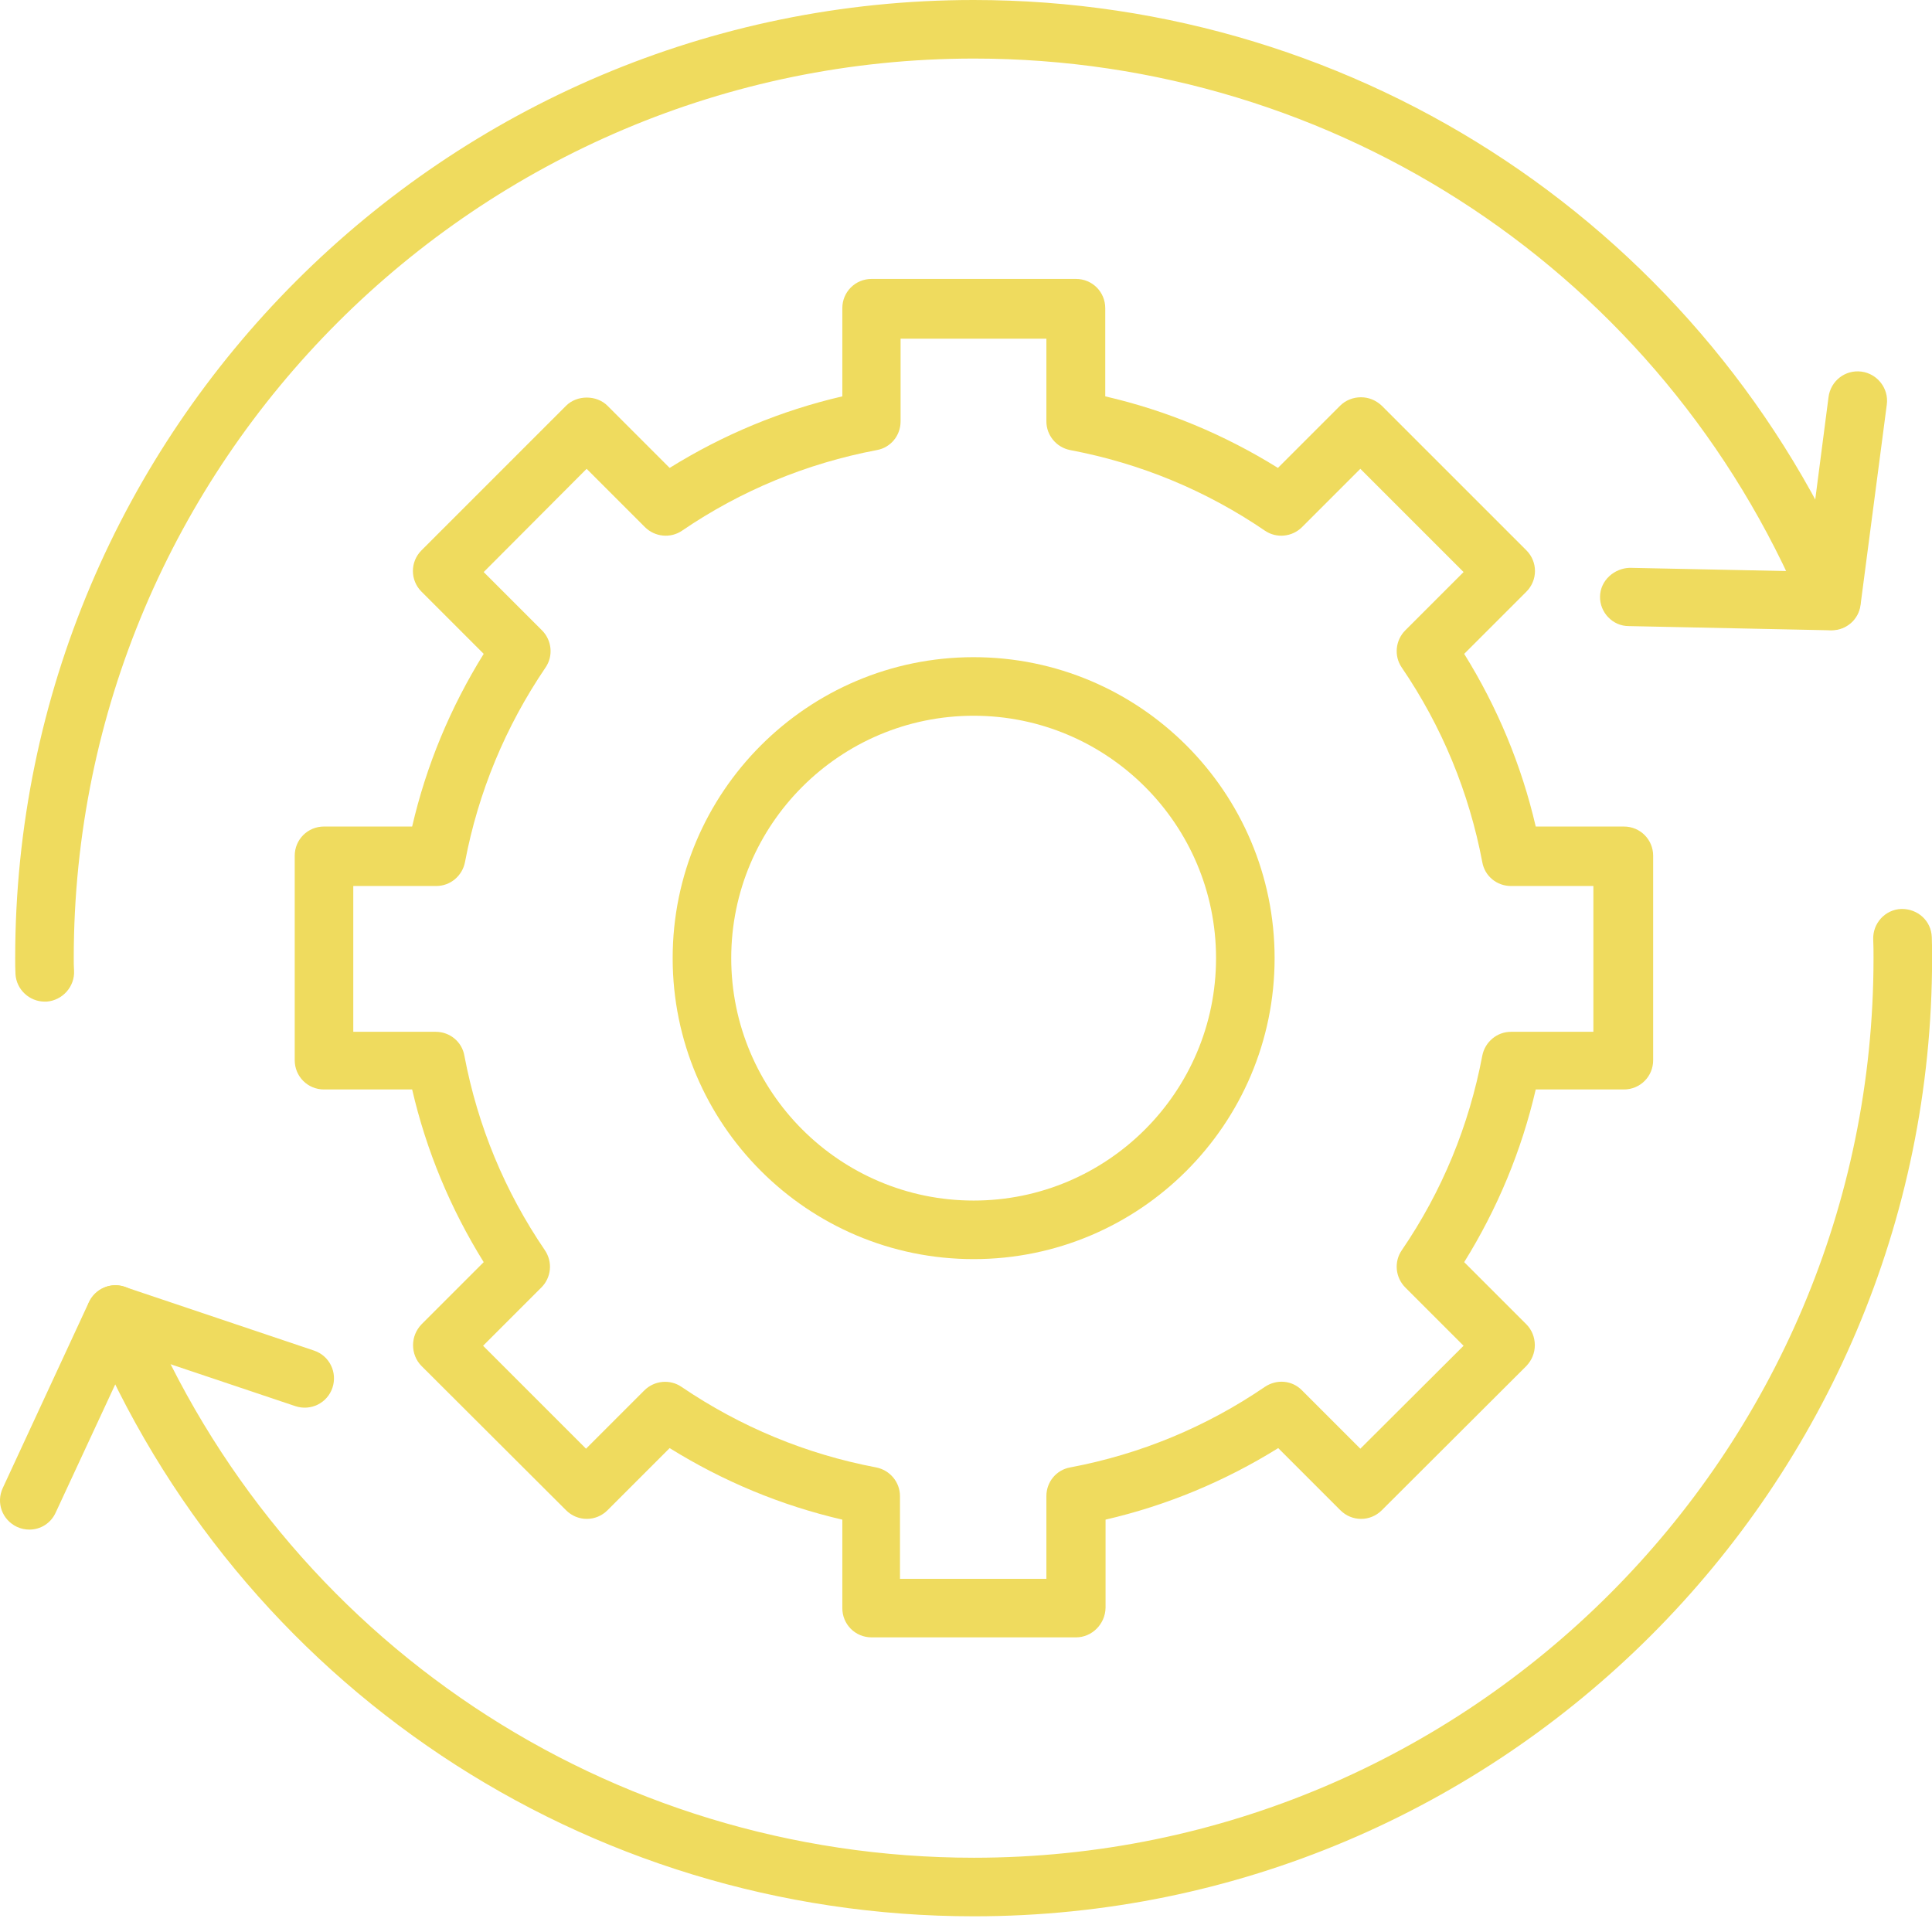 <svg xmlns="http://www.w3.org/2000/svg" width="64" height="64" viewBox="0 0 64 64" fill="none"><path d="M35.643 54.24H28.873C28.333 54.24 27.903 53.81 27.903 53.27V50.34C25.873 49.87 23.953 49.07 22.183 47.97L20.123 50.03C19.743 50.41 19.133 50.41 18.753 50.03L13.963 45.25C13.783 45.07 13.683 44.82 13.683 44.56C13.683 44.3 13.783 44.06 13.963 43.87L16.023 41.81C14.923 40.04 14.123 38.12 13.653 36.09H10.733C10.193 36.09 9.763 35.66 9.763 35.12V28.35C9.763 27.81 10.193 27.38 10.733 27.38H13.653C14.123 25.35 14.923 23.43 16.023 21.66L13.963 19.6C13.583 19.22 13.583 18.61 13.963 18.23L18.753 13.44C19.113 13.08 19.763 13.08 20.123 13.44L22.183 15.5C23.953 14.4 25.873 13.6 27.903 13.13V10.21C27.903 9.67 28.333 9.24 28.873 9.24H35.643C36.183 9.24 36.613 9.67 36.613 10.21V13.13C38.653 13.6 40.563 14.4 42.333 15.5L44.393 13.44C44.573 13.26 44.823 13.16 45.083 13.16C45.343 13.16 45.583 13.26 45.773 13.44L50.563 18.23C50.943 18.61 50.943 19.22 50.563 19.6L48.503 21.66C49.603 23.43 50.403 25.35 50.873 27.38H53.793C54.333 27.38 54.763 27.81 54.763 28.35V35.12C54.763 35.66 54.333 36.09 53.793 36.09H50.873C50.403 38.12 49.603 40.04 48.503 41.81L50.563 43.87C50.743 44.05 50.843 44.3 50.843 44.56C50.843 44.82 50.743 45.06 50.563 45.25L45.773 50.03C45.393 50.41 44.783 50.41 44.403 50.03L42.343 47.97C40.573 49.07 38.653 49.87 36.623 50.34V53.26C36.613 53.8 36.173 54.24 35.643 54.24ZM29.833 52.3H34.663V49.56C34.663 49.09 34.993 48.69 35.453 48.61C37.783 48.17 39.953 47.27 41.903 45.94C42.293 45.68 42.803 45.72 43.133 46.06L45.063 47.99L48.483 44.58L46.553 42.65C46.223 42.32 46.173 41.8 46.433 41.42C47.773 39.46 48.663 37.29 49.103 34.97C49.193 34.51 49.593 34.18 50.053 34.18H52.783V29.35H50.053C49.583 29.35 49.183 29.02 49.103 28.56C48.663 26.24 47.763 24.06 46.433 22.11C46.173 21.73 46.223 21.21 46.553 20.88L48.483 18.95L45.063 15.53L43.133 17.46C42.803 17.79 42.283 17.84 41.903 17.58C39.953 16.25 37.783 15.35 35.453 14.91C34.993 14.82 34.663 14.42 34.663 13.96V11.22H29.833V13.96C29.833 14.43 29.503 14.83 29.043 14.91C26.723 15.35 24.543 16.25 22.593 17.58C22.213 17.84 21.693 17.79 21.363 17.46L19.433 15.53L16.023 18.95L17.953 20.88C18.283 21.21 18.333 21.73 18.073 22.11C16.743 24.07 15.843 26.24 15.403 28.56C15.313 29.02 14.913 29.35 14.453 29.35H11.703V34.18H14.433C14.903 34.18 15.303 34.51 15.383 34.97C15.823 37.3 16.723 39.47 18.053 41.42C18.313 41.81 18.263 42.32 17.933 42.65L16.003 44.58L19.413 47.99L21.343 46.06C21.673 45.73 22.193 45.68 22.573 45.94C24.533 47.27 26.703 48.17 29.023 48.61C29.483 48.7 29.813 49.1 29.813 49.56V52.3H29.833Z" fill="#EFDB5E"></path><path d="M32.253 41.71C26.753 41.71 22.283 37.24 22.283 31.74C22.283 26.24 26.753 21.77 32.253 21.77C37.753 21.77 42.223 26.24 42.223 31.74C42.223 37.24 37.753 41.71 32.253 41.71ZM32.253 23.71C27.823 23.71 24.223 27.31 24.223 31.74C24.223 36.17 27.823 39.77 32.253 39.77C36.683 39.77 40.283 36.17 40.283 31.74C40.283 27.31 36.683 23.71 32.253 23.71Z" fill="#EFDB5E"></path><path d="M1.483 33.18C0.973 33.18 0.543 32.78 0.513 32.27C0.503 32.09 0.503 31.92 0.503 31.74C0.503 14.24 14.743 0 32.253 0C45.103 0 56.613 7.67 61.563 19.53C61.613 19.65 61.633 19.78 61.633 19.9C61.633 20.44 61.203 20.87 60.663 20.87C60.233 20.87 59.863 20.59 59.743 20.2C55.083 9.1 44.303 1.94 32.263 1.94C15.823 1.94 2.443 15.31 2.443 31.74C2.443 31.88 2.443 32.01 2.453 32.15C2.483 32.68 2.073 33.14 1.543 33.18C1.523 33.18 1.503 33.18 1.483 33.18Z" fill="#EFDB5E"></path><path d="M60.673 20.88C60.663 20.88 60.663 20.88 60.653 20.88L53.953 20.74C53.423 20.74 52.993 20.29 53.003 19.76C53.013 19.22 53.483 18.82 53.993 18.81L59.823 18.93L60.573 13.15C60.643 12.62 61.123 12.24 61.663 12.31C62.193 12.38 62.573 12.87 62.503 13.4L61.633 20.04C61.573 20.52 61.163 20.88 60.673 20.88Z" fill="#EFDB5E"></path><path d="M32.263 63.48C19.383 63.48 7.873 55.8 2.933 43.92C2.723 43.43 2.963 42.86 3.453 42.65C3.943 42.44 4.513 42.68 4.723 43.17C9.363 54.34 20.173 61.54 32.263 61.54C48.693 61.54 62.063 48.17 62.063 31.74C62.063 31.53 62.063 31.33 62.053 31.12C62.033 30.59 62.443 30.13 62.983 30.11C63.523 30.1 63.973 30.5 63.993 31.04C64.003 31.27 64.003 31.5 64.003 31.74C64.003 49.24 49.763 63.48 32.263 63.48Z" fill="#EFDB5E"></path><path d="M0.973 50.67C0.833 50.67 0.693 50.64 0.563 50.58C0.073 50.35 -0.137 49.78 0.093 49.29L2.943 43.14C3.153 42.69 3.663 42.47 4.133 42.63L10.403 44.74C10.913 44.91 11.183 45.46 11.013 45.97C10.843 46.48 10.293 46.75 9.783 46.58L4.333 44.75L1.843 50.11C1.683 50.46 1.343 50.67 0.973 50.67Z" fill="#EFDB5E"></path></svg>